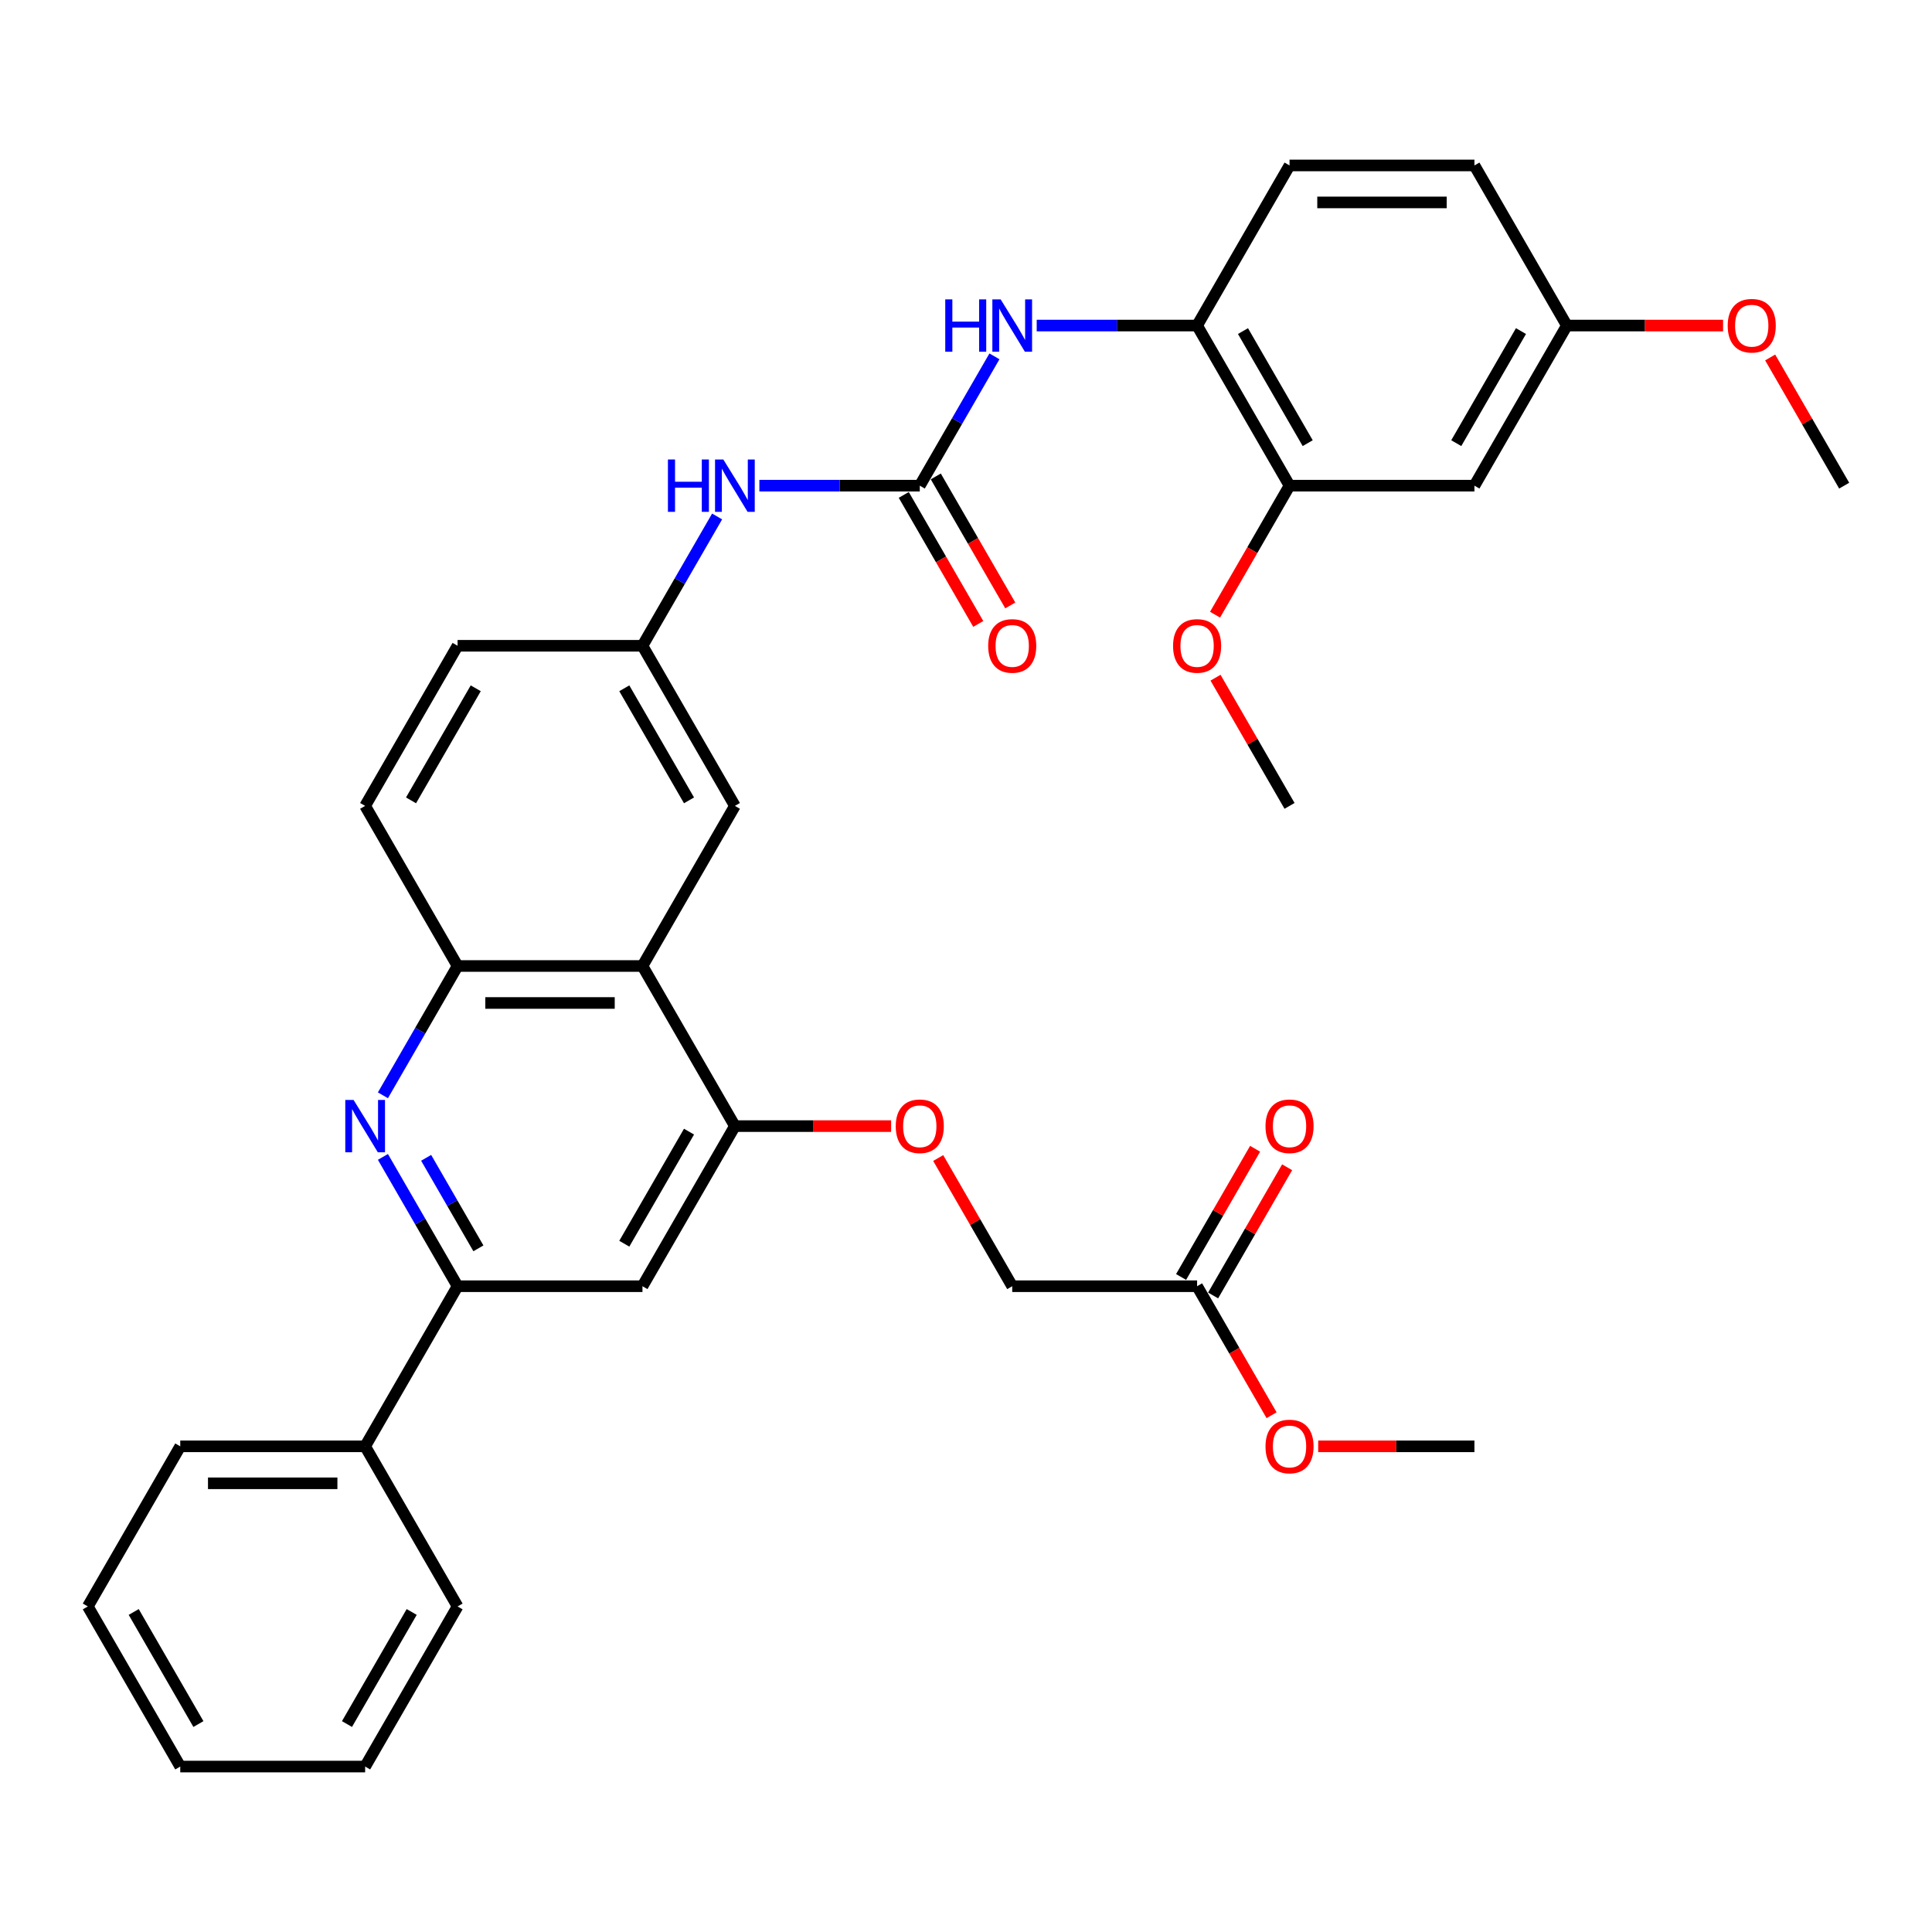 <?xml version='1.0' encoding='iso-8859-1'?>
<svg version='1.1' baseProfile='full'
              xmlns='http://www.w3.org/2000/svg'
                      xmlns:rdkit='http://www.rdkit.org/xml'
                      xmlns:xlink='http://www.w3.org/1999/xlink'
                  xml:space='preserve'
width='1000px' height='1000px' viewBox='0 0 1000 1000'>
<!-- END OF HEADER -->
<rect style='opacity:1.0;fill:#FFFFFF;stroke:none' width='1000' height='1000' x='0' y='0'> </rect>
<path class='bond-2' d='M 198.2,598.816 L 217.521,632.281' style='fill:none;fill-rule:evenodd;stroke:#0000FF;stroke-width:6px;stroke-linecap:butt;stroke-linejoin:miter;stroke-opacity:1' />
<path class='bond-2' d='M 217.521,632.281 L 236.842,665.746' style='fill:none;fill-rule:evenodd;stroke:#000000;stroke-width:6px;stroke-linecap:butt;stroke-linejoin:miter;stroke-opacity:1' />
<path class='bond-2' d='M 220.571,599.286 L 234.096,622.712' style='fill:none;fill-rule:evenodd;stroke:#0000FF;stroke-width:6px;stroke-linecap:butt;stroke-linejoin:miter;stroke-opacity:1' />
<path class='bond-2' d='M 234.096,622.712 L 247.62,646.138' style='fill:none;fill-rule:evenodd;stroke:#000000;stroke-width:6px;stroke-linecap:butt;stroke-linejoin:miter;stroke-opacity:1' />
<path class='bond-4' d='M 198.2,566.931 L 217.521,533.465' style='fill:none;fill-rule:evenodd;stroke:#0000FF;stroke-width:6px;stroke-linecap:butt;stroke-linejoin:miter;stroke-opacity:1' />
<path class='bond-4' d='M 217.521,533.465 L 236.842,500' style='fill:none;fill-rule:evenodd;stroke:#000000;stroke-width:6px;stroke-linecap:butt;stroke-linejoin:miter;stroke-opacity:1' />
<path class='bond-0' d='M 332.536,500 L 236.842,500' style='fill:none;fill-rule:evenodd;stroke:#000000;stroke-width:6px;stroke-linecap:butt;stroke-linejoin:miter;stroke-opacity:1' />
<path class='bond-0' d='M 318.182,519.139 L 251.196,519.139' style='fill:none;fill-rule:evenodd;stroke:#000000;stroke-width:6px;stroke-linecap:butt;stroke-linejoin:miter;stroke-opacity:1' />
<path class='bond-3' d='M 332.536,500 L 380.383,582.873' style='fill:none;fill-rule:evenodd;stroke:#000000;stroke-width:6px;stroke-linecap:butt;stroke-linejoin:miter;stroke-opacity:1' />
<path class='bond-11' d='M 332.536,500 L 380.383,417.127' style='fill:none;fill-rule:evenodd;stroke:#000000;stroke-width:6px;stroke-linecap:butt;stroke-linejoin:miter;stroke-opacity:1' />
<path class='bond-1' d='M 476.077,251.38 L 434.565,251.38' style='fill:none;fill-rule:evenodd;stroke:#000000;stroke-width:6px;stroke-linecap:butt;stroke-linejoin:miter;stroke-opacity:1' />
<path class='bond-1' d='M 434.565,251.38 L 393.053,251.38' style='fill:none;fill-rule:evenodd;stroke:#0000FF;stroke-width:6px;stroke-linecap:butt;stroke-linejoin:miter;stroke-opacity:1' />
<path class='bond-6' d='M 476.077,251.38 L 495.398,217.915' style='fill:none;fill-rule:evenodd;stroke:#000000;stroke-width:6px;stroke-linecap:butt;stroke-linejoin:miter;stroke-opacity:1' />
<path class='bond-6' d='M 495.398,217.915 L 514.719,184.45' style='fill:none;fill-rule:evenodd;stroke:#0000FF;stroke-width:6px;stroke-linecap:butt;stroke-linejoin:miter;stroke-opacity:1' />
<path class='bond-15' d='M 467.789,256.165 L 487.066,289.554' style='fill:none;fill-rule:evenodd;stroke:#000000;stroke-width:6px;stroke-linecap:butt;stroke-linejoin:miter;stroke-opacity:1' />
<path class='bond-15' d='M 487.066,289.554 L 506.343,322.943' style='fill:none;fill-rule:evenodd;stroke:#FF0000;stroke-width:6px;stroke-linecap:butt;stroke-linejoin:miter;stroke-opacity:1' />
<path class='bond-15' d='M 484.364,246.596 L 503.641,279.984' style='fill:none;fill-rule:evenodd;stroke:#000000;stroke-width:6px;stroke-linecap:butt;stroke-linejoin:miter;stroke-opacity:1' />
<path class='bond-15' d='M 503.641,279.984 L 522.918,313.373' style='fill:none;fill-rule:evenodd;stroke:#FF0000;stroke-width:6px;stroke-linecap:butt;stroke-linejoin:miter;stroke-opacity:1' />
<path class='bond-5' d='M 236.842,665.746 L 332.536,665.746' style='fill:none;fill-rule:evenodd;stroke:#000000;stroke-width:6px;stroke-linecap:butt;stroke-linejoin:miter;stroke-opacity:1' />
<path class='bond-16' d='M 236.842,665.746 L 188.995,748.62' style='fill:none;fill-rule:evenodd;stroke:#000000;stroke-width:6px;stroke-linecap:butt;stroke-linejoin:miter;stroke-opacity:1' />
<path class='bond-12' d='M 380.383,582.873 L 420.813,582.873' style='fill:none;fill-rule:evenodd;stroke:#000000;stroke-width:6px;stroke-linecap:butt;stroke-linejoin:miter;stroke-opacity:1' />
<path class='bond-12' d='M 420.813,582.873 L 461.244,582.873' style='fill:none;fill-rule:evenodd;stroke:#FF0000;stroke-width:6px;stroke-linecap:butt;stroke-linejoin:miter;stroke-opacity:1' />
<path class='bond-35' d='M 380.383,582.873 L 332.536,665.746' style='fill:none;fill-rule:evenodd;stroke:#000000;stroke-width:6px;stroke-linecap:butt;stroke-linejoin:miter;stroke-opacity:1' />
<path class='bond-35' d='M 356.631,585.735 L 323.138,643.746' style='fill:none;fill-rule:evenodd;stroke:#000000;stroke-width:6px;stroke-linecap:butt;stroke-linejoin:miter;stroke-opacity:1' />
<path class='bond-17' d='M 236.842,500 L 188.995,417.127' style='fill:none;fill-rule:evenodd;stroke:#000000;stroke-width:6px;stroke-linecap:butt;stroke-linejoin:miter;stroke-opacity:1' />
<path class='bond-7' d='M 536.593,168.507 L 578.105,168.507' style='fill:none;fill-rule:evenodd;stroke:#0000FF;stroke-width:6px;stroke-linecap:butt;stroke-linejoin:miter;stroke-opacity:1' />
<path class='bond-7' d='M 578.105,168.507 L 619.617,168.507' style='fill:none;fill-rule:evenodd;stroke:#000000;stroke-width:6px;stroke-linecap:butt;stroke-linejoin:miter;stroke-opacity:1' />
<path class='bond-8' d='M 619.617,168.507 L 667.464,251.38' style='fill:none;fill-rule:evenodd;stroke:#000000;stroke-width:6px;stroke-linecap:butt;stroke-linejoin:miter;stroke-opacity:1' />
<path class='bond-8' d='M 643.369,171.369 L 676.862,229.38' style='fill:none;fill-rule:evenodd;stroke:#000000;stroke-width:6px;stroke-linecap:butt;stroke-linejoin:miter;stroke-opacity:1' />
<path class='bond-19' d='M 619.617,168.507 L 667.464,85.634' style='fill:none;fill-rule:evenodd;stroke:#000000;stroke-width:6px;stroke-linecap:butt;stroke-linejoin:miter;stroke-opacity:1' />
<path class='bond-10' d='M 667.464,251.38 L 763.158,251.38' style='fill:none;fill-rule:evenodd;stroke:#000000;stroke-width:6px;stroke-linecap:butt;stroke-linejoin:miter;stroke-opacity:1' />
<path class='bond-24' d='M 667.464,251.38 L 648.187,284.769' style='fill:none;fill-rule:evenodd;stroke:#000000;stroke-width:6px;stroke-linecap:butt;stroke-linejoin:miter;stroke-opacity:1' />
<path class='bond-24' d='M 648.187,284.769 L 628.91,318.158' style='fill:none;fill-rule:evenodd;stroke:#FF0000;stroke-width:6px;stroke-linecap:butt;stroke-linejoin:miter;stroke-opacity:1' />
<path class='bond-9' d='M 371.178,267.323 L 351.857,300.788' style='fill:none;fill-rule:evenodd;stroke:#0000FF;stroke-width:6px;stroke-linecap:butt;stroke-linejoin:miter;stroke-opacity:1' />
<path class='bond-9' d='M 351.857,300.788 L 332.536,334.254' style='fill:none;fill-rule:evenodd;stroke:#000000;stroke-width:6px;stroke-linecap:butt;stroke-linejoin:miter;stroke-opacity:1' />
<path class='bond-38' d='M 763.158,251.38 L 811.005,168.507' style='fill:none;fill-rule:evenodd;stroke:#000000;stroke-width:6px;stroke-linecap:butt;stroke-linejoin:miter;stroke-opacity:1' />
<path class='bond-38' d='M 753.76,229.38 L 787.253,171.369' style='fill:none;fill-rule:evenodd;stroke:#000000;stroke-width:6px;stroke-linecap:butt;stroke-linejoin:miter;stroke-opacity:1' />
<path class='bond-36' d='M 380.383,417.127 L 332.536,334.254' style='fill:none;fill-rule:evenodd;stroke:#000000;stroke-width:6px;stroke-linecap:butt;stroke-linejoin:miter;stroke-opacity:1' />
<path class='bond-36' d='M 356.631,414.265 L 323.138,356.254' style='fill:none;fill-rule:evenodd;stroke:#000000;stroke-width:6px;stroke-linecap:butt;stroke-linejoin:miter;stroke-opacity:1' />
<path class='bond-20' d='M 485.613,599.39 L 504.768,632.568' style='fill:none;fill-rule:evenodd;stroke:#FF0000;stroke-width:6px;stroke-linecap:butt;stroke-linejoin:miter;stroke-opacity:1' />
<path class='bond-20' d='M 504.768,632.568 L 523.923,665.746' style='fill:none;fill-rule:evenodd;stroke:#000000;stroke-width:6px;stroke-linecap:butt;stroke-linejoin:miter;stroke-opacity:1' />
<path class='bond-13' d='M 619.617,665.746 L 523.923,665.746' style='fill:none;fill-rule:evenodd;stroke:#000000;stroke-width:6px;stroke-linecap:butt;stroke-linejoin:miter;stroke-opacity:1' />
<path class='bond-18' d='M 627.905,670.531 L 647.06,637.353' style='fill:none;fill-rule:evenodd;stroke:#000000;stroke-width:6px;stroke-linecap:butt;stroke-linejoin:miter;stroke-opacity:1' />
<path class='bond-18' d='M 647.06,637.353 L 666.215,604.175' style='fill:none;fill-rule:evenodd;stroke:#FF0000;stroke-width:6px;stroke-linecap:butt;stroke-linejoin:miter;stroke-opacity:1' />
<path class='bond-18' d='M 611.33,660.962 L 630.485,627.784' style='fill:none;fill-rule:evenodd;stroke:#000000;stroke-width:6px;stroke-linecap:butt;stroke-linejoin:miter;stroke-opacity:1' />
<path class='bond-18' d='M 630.485,627.784 L 649.641,594.605' style='fill:none;fill-rule:evenodd;stroke:#FF0000;stroke-width:6px;stroke-linecap:butt;stroke-linejoin:miter;stroke-opacity:1' />
<path class='bond-25' d='M 619.617,665.746 L 638.894,699.135' style='fill:none;fill-rule:evenodd;stroke:#000000;stroke-width:6px;stroke-linecap:butt;stroke-linejoin:miter;stroke-opacity:1' />
<path class='bond-25' d='M 638.894,699.135 L 658.171,732.524' style='fill:none;fill-rule:evenodd;stroke:#FF0000;stroke-width:6px;stroke-linecap:butt;stroke-linejoin:miter;stroke-opacity:1' />
<path class='bond-14' d='M 332.536,334.254 L 236.842,334.254' style='fill:none;fill-rule:evenodd;stroke:#000000;stroke-width:6px;stroke-linecap:butt;stroke-linejoin:miter;stroke-opacity:1' />
<path class='bond-27' d='M 188.995,748.62 L 93.301,748.62' style='fill:none;fill-rule:evenodd;stroke:#000000;stroke-width:6px;stroke-linecap:butt;stroke-linejoin:miter;stroke-opacity:1' />
<path class='bond-27' d='M 174.641,767.758 L 107.656,767.758' style='fill:none;fill-rule:evenodd;stroke:#000000;stroke-width:6px;stroke-linecap:butt;stroke-linejoin:miter;stroke-opacity:1' />
<path class='bond-28' d='M 188.995,748.62 L 236.842,831.493' style='fill:none;fill-rule:evenodd;stroke:#000000;stroke-width:6px;stroke-linecap:butt;stroke-linejoin:miter;stroke-opacity:1' />
<path class='bond-22' d='M 188.995,417.127 L 236.842,334.254' style='fill:none;fill-rule:evenodd;stroke:#000000;stroke-width:6px;stroke-linecap:butt;stroke-linejoin:miter;stroke-opacity:1' />
<path class='bond-22' d='M 212.747,414.265 L 246.24,356.254' style='fill:none;fill-rule:evenodd;stroke:#000000;stroke-width:6px;stroke-linecap:butt;stroke-linejoin:miter;stroke-opacity:1' />
<path class='bond-23' d='M 667.464,85.634 L 763.158,85.634' style='fill:none;fill-rule:evenodd;stroke:#000000;stroke-width:6px;stroke-linecap:butt;stroke-linejoin:miter;stroke-opacity:1' />
<path class='bond-23' d='M 681.818,104.773 L 748.804,104.773' style='fill:none;fill-rule:evenodd;stroke:#000000;stroke-width:6px;stroke-linecap:butt;stroke-linejoin:miter;stroke-opacity:1' />
<path class='bond-21' d='M 811.005,168.507 L 763.158,85.634' style='fill:none;fill-rule:evenodd;stroke:#000000;stroke-width:6px;stroke-linecap:butt;stroke-linejoin:miter;stroke-opacity:1' />
<path class='bond-26' d='M 811.005,168.507 L 851.435,168.507' style='fill:none;fill-rule:evenodd;stroke:#000000;stroke-width:6px;stroke-linecap:butt;stroke-linejoin:miter;stroke-opacity:1' />
<path class='bond-26' d='M 851.435,168.507 L 891.866,168.507' style='fill:none;fill-rule:evenodd;stroke:#FF0000;stroke-width:6px;stroke-linecap:butt;stroke-linejoin:miter;stroke-opacity:1' />
<path class='bond-29' d='M 629.153,350.77 L 648.309,383.949' style='fill:none;fill-rule:evenodd;stroke:#FF0000;stroke-width:6px;stroke-linecap:butt;stroke-linejoin:miter;stroke-opacity:1' />
<path class='bond-29' d='M 648.309,383.949 L 667.464,417.127' style='fill:none;fill-rule:evenodd;stroke:#000000;stroke-width:6px;stroke-linecap:butt;stroke-linejoin:miter;stroke-opacity:1' />
<path class='bond-30' d='M 682.297,748.62 L 722.727,748.62' style='fill:none;fill-rule:evenodd;stroke:#FF0000;stroke-width:6px;stroke-linecap:butt;stroke-linejoin:miter;stroke-opacity:1' />
<path class='bond-30' d='M 722.727,748.62 L 763.158,748.62' style='fill:none;fill-rule:evenodd;stroke:#000000;stroke-width:6px;stroke-linecap:butt;stroke-linejoin:miter;stroke-opacity:1' />
<path class='bond-31' d='M 916.235,185.024 L 935.39,218.202' style='fill:none;fill-rule:evenodd;stroke:#FF0000;stroke-width:6px;stroke-linecap:butt;stroke-linejoin:miter;stroke-opacity:1' />
<path class='bond-31' d='M 935.39,218.202 L 954.545,251.38' style='fill:none;fill-rule:evenodd;stroke:#000000;stroke-width:6px;stroke-linecap:butt;stroke-linejoin:miter;stroke-opacity:1' />
<path class='bond-32' d='M 93.301,748.62 L 45.455,831.493' style='fill:none;fill-rule:evenodd;stroke:#000000;stroke-width:6px;stroke-linecap:butt;stroke-linejoin:miter;stroke-opacity:1' />
<path class='bond-33' d='M 236.842,831.493 L 188.995,914.366' style='fill:none;fill-rule:evenodd;stroke:#000000;stroke-width:6px;stroke-linecap:butt;stroke-linejoin:miter;stroke-opacity:1' />
<path class='bond-33' d='M 213.09,834.355 L 179.598,892.366' style='fill:none;fill-rule:evenodd;stroke:#000000;stroke-width:6px;stroke-linecap:butt;stroke-linejoin:miter;stroke-opacity:1' />
<path class='bond-37' d='M 45.455,831.493 L 93.301,914.366' style='fill:none;fill-rule:evenodd;stroke:#000000;stroke-width:6px;stroke-linecap:butt;stroke-linejoin:miter;stroke-opacity:1' />
<path class='bond-37' d='M 69.206,834.355 L 102.699,892.366' style='fill:none;fill-rule:evenodd;stroke:#000000;stroke-width:6px;stroke-linecap:butt;stroke-linejoin:miter;stroke-opacity:1' />
<path class='bond-34' d='M 188.995,914.366 L 93.301,914.366' style='fill:none;fill-rule:evenodd;stroke:#000000;stroke-width:6px;stroke-linecap:butt;stroke-linejoin:miter;stroke-opacity:1' />
<path  class='atom-0' d='M 183.005 569.323
L 191.885 583.677
Q 192.766 585.093, 194.182 587.658
Q 195.598 590.223, 195.675 590.376
L 195.675 569.323
L 199.273 569.323
L 199.273 596.423
L 195.56 596.423
L 186.029 580.73
Q 184.919 578.892, 183.732 576.787
Q 182.584 574.682, 182.239 574.031
L 182.239 596.423
L 178.718 596.423
L 178.718 569.323
L 183.005 569.323
' fill='#0000FF'/>
<path  class='atom-7' d='M 489.263 154.957
L 492.938 154.957
L 492.938 166.478
L 506.794 166.478
L 506.794 154.957
L 510.469 154.957
L 510.469 182.057
L 506.794 182.057
L 506.794 169.541
L 492.938 169.541
L 492.938 182.057
L 489.263 182.057
L 489.263 154.957
' fill='#0000FF'/>
<path  class='atom-7' d='M 517.933 154.957
L 526.813 169.311
Q 527.694 170.727, 529.11 173.292
Q 530.526 175.856, 530.603 176.009
L 530.603 154.957
L 534.201 154.957
L 534.201 182.057
L 530.488 182.057
L 520.957 166.363
Q 519.847 164.526, 518.66 162.421
Q 517.512 160.316, 517.167 159.665
L 517.167 182.057
L 513.646 182.057
L 513.646 154.957
L 517.933 154.957
' fill='#0000FF'/>
<path  class='atom-10' d='M 345.722 237.83
L 349.397 237.83
L 349.397 249.352
L 363.254 249.352
L 363.254 237.83
L 366.928 237.83
L 366.928 264.931
L 363.254 264.931
L 363.254 252.414
L 349.397 252.414
L 349.397 264.931
L 345.722 264.931
L 345.722 237.83
' fill='#0000FF'/>
<path  class='atom-10' d='M 374.392 237.83
L 383.273 252.184
Q 384.153 253.6, 385.569 256.165
Q 386.986 258.73, 387.062 258.883
L 387.062 237.83
L 390.66 237.83
L 390.66 264.931
L 386.947 264.931
L 377.416 249.237
Q 376.306 247.399, 375.12 245.294
Q 373.971 243.189, 373.627 242.538
L 373.627 264.931
L 370.105 264.931
L 370.105 237.83
L 374.392 237.83
' fill='#0000FF'/>
<path  class='atom-13' d='M 463.636 582.95
Q 463.636 576.443, 466.852 572.806
Q 470.067 569.17, 476.077 569.17
Q 482.086 569.17, 485.301 572.806
Q 488.517 576.443, 488.517 582.95
Q 488.517 589.534, 485.263 593.285
Q 482.01 596.998, 476.077 596.998
Q 470.105 596.998, 466.852 593.285
Q 463.636 589.572, 463.636 582.95
M 476.077 593.935
Q 480.211 593.935, 482.431 591.179
Q 484.689 588.385, 484.689 582.95
Q 484.689 577.629, 482.431 574.95
Q 480.211 572.232, 476.077 572.232
Q 471.943 572.232, 469.684 574.912
Q 467.464 577.591, 467.464 582.95
Q 467.464 588.423, 469.684 591.179
Q 471.943 593.935, 476.077 593.935
' fill='#FF0000'/>
<path  class='atom-16' d='M 511.483 334.33
Q 511.483 327.823, 514.699 324.187
Q 517.914 320.55, 523.923 320.55
Q 529.933 320.55, 533.148 324.187
Q 536.364 327.823, 536.364 334.33
Q 536.364 340.914, 533.11 344.665
Q 529.856 348.378, 523.923 348.378
Q 517.952 348.378, 514.699 344.665
Q 511.483 340.952, 511.483 334.33
M 523.923 345.316
Q 528.057 345.316, 530.278 342.56
Q 532.536 339.765, 532.536 334.33
Q 532.536 329.009, 530.278 326.33
Q 528.057 323.612, 523.923 323.612
Q 519.789 323.612, 517.531 326.292
Q 515.311 328.971, 515.311 334.33
Q 515.311 339.804, 517.531 342.56
Q 519.789 345.316, 523.923 345.316
' fill='#FF0000'/>
<path  class='atom-19' d='M 655.024 582.95
Q 655.024 576.443, 658.239 572.806
Q 661.455 569.17, 667.464 569.17
Q 673.474 569.17, 676.689 572.806
Q 679.904 576.443, 679.904 582.95
Q 679.904 589.534, 676.651 593.285
Q 673.397 596.998, 667.464 596.998
Q 661.493 596.998, 658.239 593.285
Q 655.024 589.572, 655.024 582.95
M 667.464 593.935
Q 671.598 593.935, 673.818 591.179
Q 676.077 588.385, 676.077 582.95
Q 676.077 577.629, 673.818 574.95
Q 671.598 572.232, 667.464 572.232
Q 663.33 572.232, 661.072 574.912
Q 658.852 577.591, 658.852 582.95
Q 658.852 588.423, 661.072 591.179
Q 663.33 593.935, 667.464 593.935
' fill='#FF0000'/>
<path  class='atom-25' d='M 607.177 334.33
Q 607.177 327.823, 610.392 324.187
Q 613.608 320.55, 619.617 320.55
Q 625.627 320.55, 628.842 324.187
Q 632.057 327.823, 632.057 334.33
Q 632.057 340.914, 628.804 344.665
Q 625.55 348.378, 619.617 348.378
Q 613.646 348.378, 610.392 344.665
Q 607.177 340.952, 607.177 334.33
M 619.617 345.316
Q 623.751 345.316, 625.971 342.56
Q 628.23 339.765, 628.23 334.33
Q 628.23 329.009, 625.971 326.33
Q 623.751 323.612, 619.617 323.612
Q 615.483 323.612, 613.225 326.292
Q 611.005 328.971, 611.005 334.33
Q 611.005 339.804, 613.225 342.56
Q 615.483 345.316, 619.617 345.316
' fill='#FF0000'/>
<path  class='atom-26' d='M 655.024 748.696
Q 655.024 742.189, 658.239 738.553
Q 661.455 734.916, 667.464 734.916
Q 673.474 734.916, 676.689 738.553
Q 679.904 742.189, 679.904 748.696
Q 679.904 755.28, 676.651 759.031
Q 673.397 762.744, 667.464 762.744
Q 661.493 762.744, 658.239 759.031
Q 655.024 755.318, 655.024 748.696
M 667.464 759.682
Q 671.598 759.682, 673.818 756.926
Q 676.077 754.132, 676.077 748.696
Q 676.077 743.376, 673.818 740.696
Q 671.598 737.979, 667.464 737.979
Q 663.33 737.979, 661.072 740.658
Q 658.852 743.337, 658.852 748.696
Q 658.852 754.17, 661.072 756.926
Q 663.33 759.682, 667.464 759.682
' fill='#FF0000'/>
<path  class='atom-27' d='M 894.258 168.584
Q 894.258 162.076, 897.474 158.44
Q 900.689 154.804, 906.699 154.804
Q 912.708 154.804, 915.923 158.44
Q 919.139 162.076, 919.139 168.584
Q 919.139 175.167, 915.885 178.919
Q 912.632 182.631, 906.699 182.631
Q 900.727 182.631, 897.474 178.919
Q 894.258 175.206, 894.258 168.584
M 906.699 179.569
Q 910.833 179.569, 913.053 176.813
Q 915.311 174.019, 915.311 168.584
Q 915.311 163.263, 913.053 160.584
Q 910.833 157.866, 906.699 157.866
Q 902.565 157.866, 900.306 160.545
Q 898.086 163.225, 898.086 168.584
Q 898.086 174.057, 900.306 176.813
Q 902.565 179.569, 906.699 179.569
' fill='#FF0000'/>
</svg>
